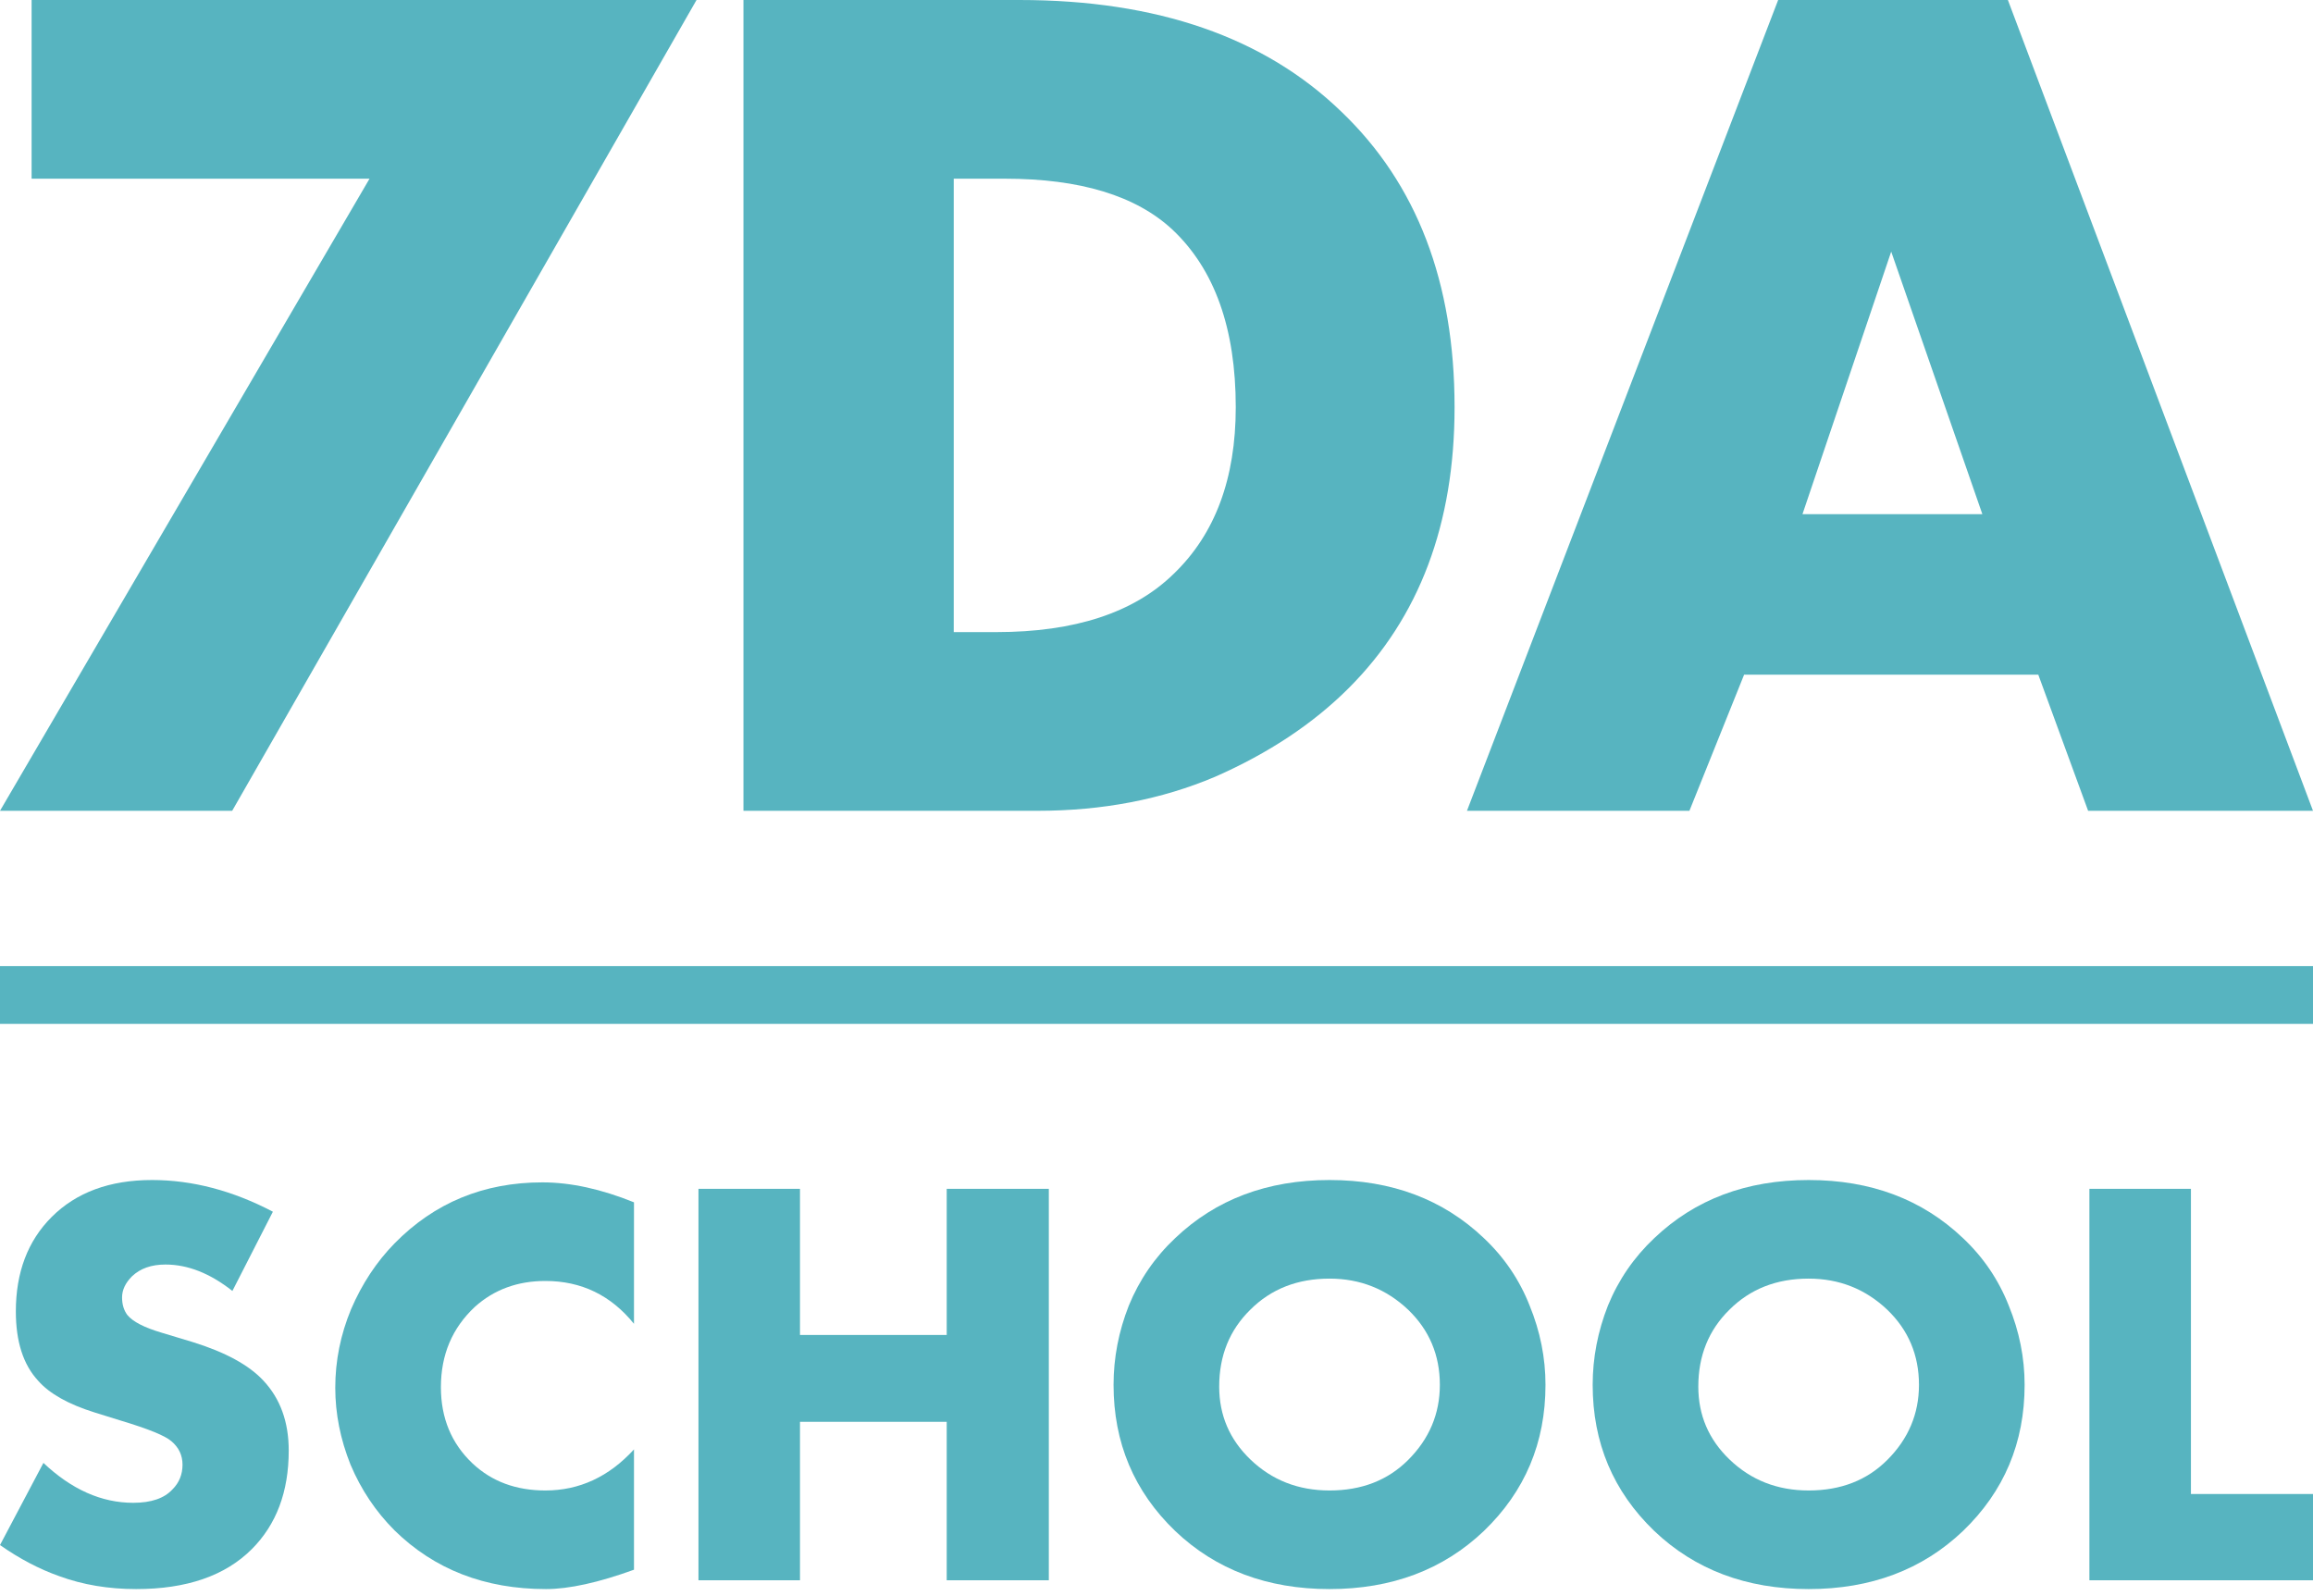 <?xml version="1.0" encoding="UTF-8"?> <svg xmlns="http://www.w3.org/2000/svg" width="200" height="138" viewBox="0 0 200 138" fill="none"> <path d="M0 70.107L31.953 15.451H2.733V0H60.227L20.076 70.107H0Z" fill="#57B4C0"></path> <path d="M89.721 70.107H64.285V0H88.144C100.056 0 109.341 3.223 115.998 9.67C122.514 15.906 125.773 24.42 125.773 35.211C125.773 45.301 122.725 53.395 116.628 59.491C113.545 62.574 109.691 65.132 105.067 67.164C100.442 69.126 95.327 70.107 89.721 70.107ZM82.468 15.451V54.656H86.147C92.944 54.656 98.059 52.974 101.493 49.611C105.067 46.177 106.853 41.377 106.853 35.211C106.853 28.414 105.031 23.299 101.388 19.865C98.234 16.922 93.4 15.451 86.883 15.451H82.468Z" fill="#57B4C0"></path> <path d="M180.555 70.107L176.246 58.335H150.81L146.08 70.107H126.845L153.753 0H173.618L200 70.107H180.555ZM155.855 44.461H171.411L163.528 21.757L155.855 44.461Z" fill="#57B4C0"></path> <path d="M0 133.595L3.755 126.491C6.191 128.792 8.779 129.942 11.519 129.942C13.075 129.942 14.209 129.553 14.919 128.775C15.494 128.2 15.782 127.489 15.782 126.643C15.782 125.831 15.46 125.155 14.818 124.614C14.276 124.14 12.822 123.548 10.454 122.837L8.17 122.127C5.903 121.417 4.279 120.503 3.298 119.387C2.013 118 1.37 116.004 1.37 113.399C1.37 110.016 2.402 107.293 4.466 105.229C6.597 103.098 9.489 102.032 13.143 102.032C16.628 102.032 20.112 102.945 23.596 104.772L20.095 111.623C18.167 110.1 16.238 109.339 14.31 109.339C13.092 109.339 12.128 109.678 11.418 110.354C10.842 110.929 10.555 111.538 10.555 112.181C10.555 112.79 10.707 113.297 11.012 113.703C11.485 114.278 12.466 114.786 13.955 115.226L16.644 116.038C19.486 116.917 21.533 118.034 22.785 119.387C24.239 120.943 24.966 122.956 24.966 125.425C24.966 128.978 23.901 131.819 21.77 133.951C19.469 136.251 16.137 137.401 11.773 137.401C9.371 137.401 7.155 137.029 5.125 136.285C3.4 135.676 1.692 134.779 0 133.595Z" fill="#57B4C0"></path> <path d="M54.819 125.324V135.727C51.741 136.843 49.203 137.401 47.208 137.401C41.93 137.401 37.566 135.71 34.115 132.327C32.492 130.703 31.223 128.808 30.309 126.643C29.43 124.444 28.99 122.229 28.99 119.996C28.99 117.661 29.447 115.395 30.36 113.196C31.307 110.997 32.559 109.102 34.115 107.512C37.566 103.994 41.829 102.235 46.903 102.235C49.339 102.235 51.978 102.81 54.819 103.96V114.465C52.823 111.995 50.269 110.76 47.157 110.76C44.755 110.76 42.725 111.504 41.067 112.993C39.105 114.82 38.124 117.137 38.124 119.945C38.124 122.618 39.038 124.817 40.864 126.542C42.522 128.098 44.62 128.876 47.157 128.876C50.1 128.876 52.654 127.692 54.819 125.324Z" fill="#57B4C0"></path> <path d="M69.173 102.793V115.429H81.86V102.793H90.689V136.64H81.86V122.939H69.173V136.64H60.395V102.793H69.173Z" fill="#57B4C0"></path> <path d="M133.635 119.742C133.635 124.749 131.859 128.961 128.307 132.378C124.788 135.727 120.34 137.401 114.961 137.401C109.582 137.401 105.133 135.727 101.615 132.378C98.063 128.961 96.287 124.749 96.287 119.742C96.287 117.408 96.727 115.124 97.606 112.891C98.519 110.659 99.856 108.713 101.615 107.056C105.133 103.707 109.582 102.032 114.961 102.032C120.34 102.032 124.788 103.707 128.307 107.056C130.066 108.713 131.385 110.659 132.265 112.891C133.178 115.124 133.635 117.408 133.635 119.742ZM114.961 110.557C112.187 110.557 109.903 111.454 108.11 113.247C106.317 115.006 105.421 117.222 105.421 119.894C105.421 122.364 106.317 124.461 108.11 126.187C109.971 127.98 112.254 128.876 114.961 128.876C117.735 128.876 120.002 127.997 121.761 126.237C123.588 124.411 124.501 122.245 124.501 119.742C124.501 117.171 123.588 115.006 121.761 113.247C119.866 111.454 117.6 110.557 114.961 110.557Z" fill="#57B4C0"></path> <path d="M175.064 119.742C175.064 124.749 173.287 128.961 169.735 132.378C166.217 135.727 161.768 137.401 156.389 137.401C151.01 137.401 146.562 135.727 143.043 132.378C139.491 128.961 137.715 124.749 137.715 119.742C137.715 117.408 138.155 115.124 139.035 112.891C139.948 110.659 141.284 108.713 143.043 107.056C146.562 103.707 151.01 102.032 156.389 102.032C161.768 102.032 166.217 103.707 169.735 107.056C171.495 108.713 172.814 110.659 173.693 112.891C174.607 115.124 175.064 117.408 175.064 119.742ZM156.389 110.557C153.615 110.557 151.332 111.454 149.539 113.247C147.746 115.006 146.849 117.222 146.849 119.894C146.849 122.364 147.746 124.461 149.539 126.187C151.399 127.98 153.683 128.876 156.389 128.876C159.163 128.876 161.43 127.997 163.189 126.237C165.016 124.411 165.929 122.245 165.929 119.742C165.929 117.171 165.016 115.006 163.189 113.247C161.295 111.454 159.028 110.557 156.389 110.557Z" fill="#57B4C0"></path> <path d="M180.666 102.793H189.445V129.181H200V136.64H180.666V102.793Z" fill="#57B4C0"></path> <path d="M0 86.032H200" stroke="#57B4C0" stroke-width="5"></path> </svg> 